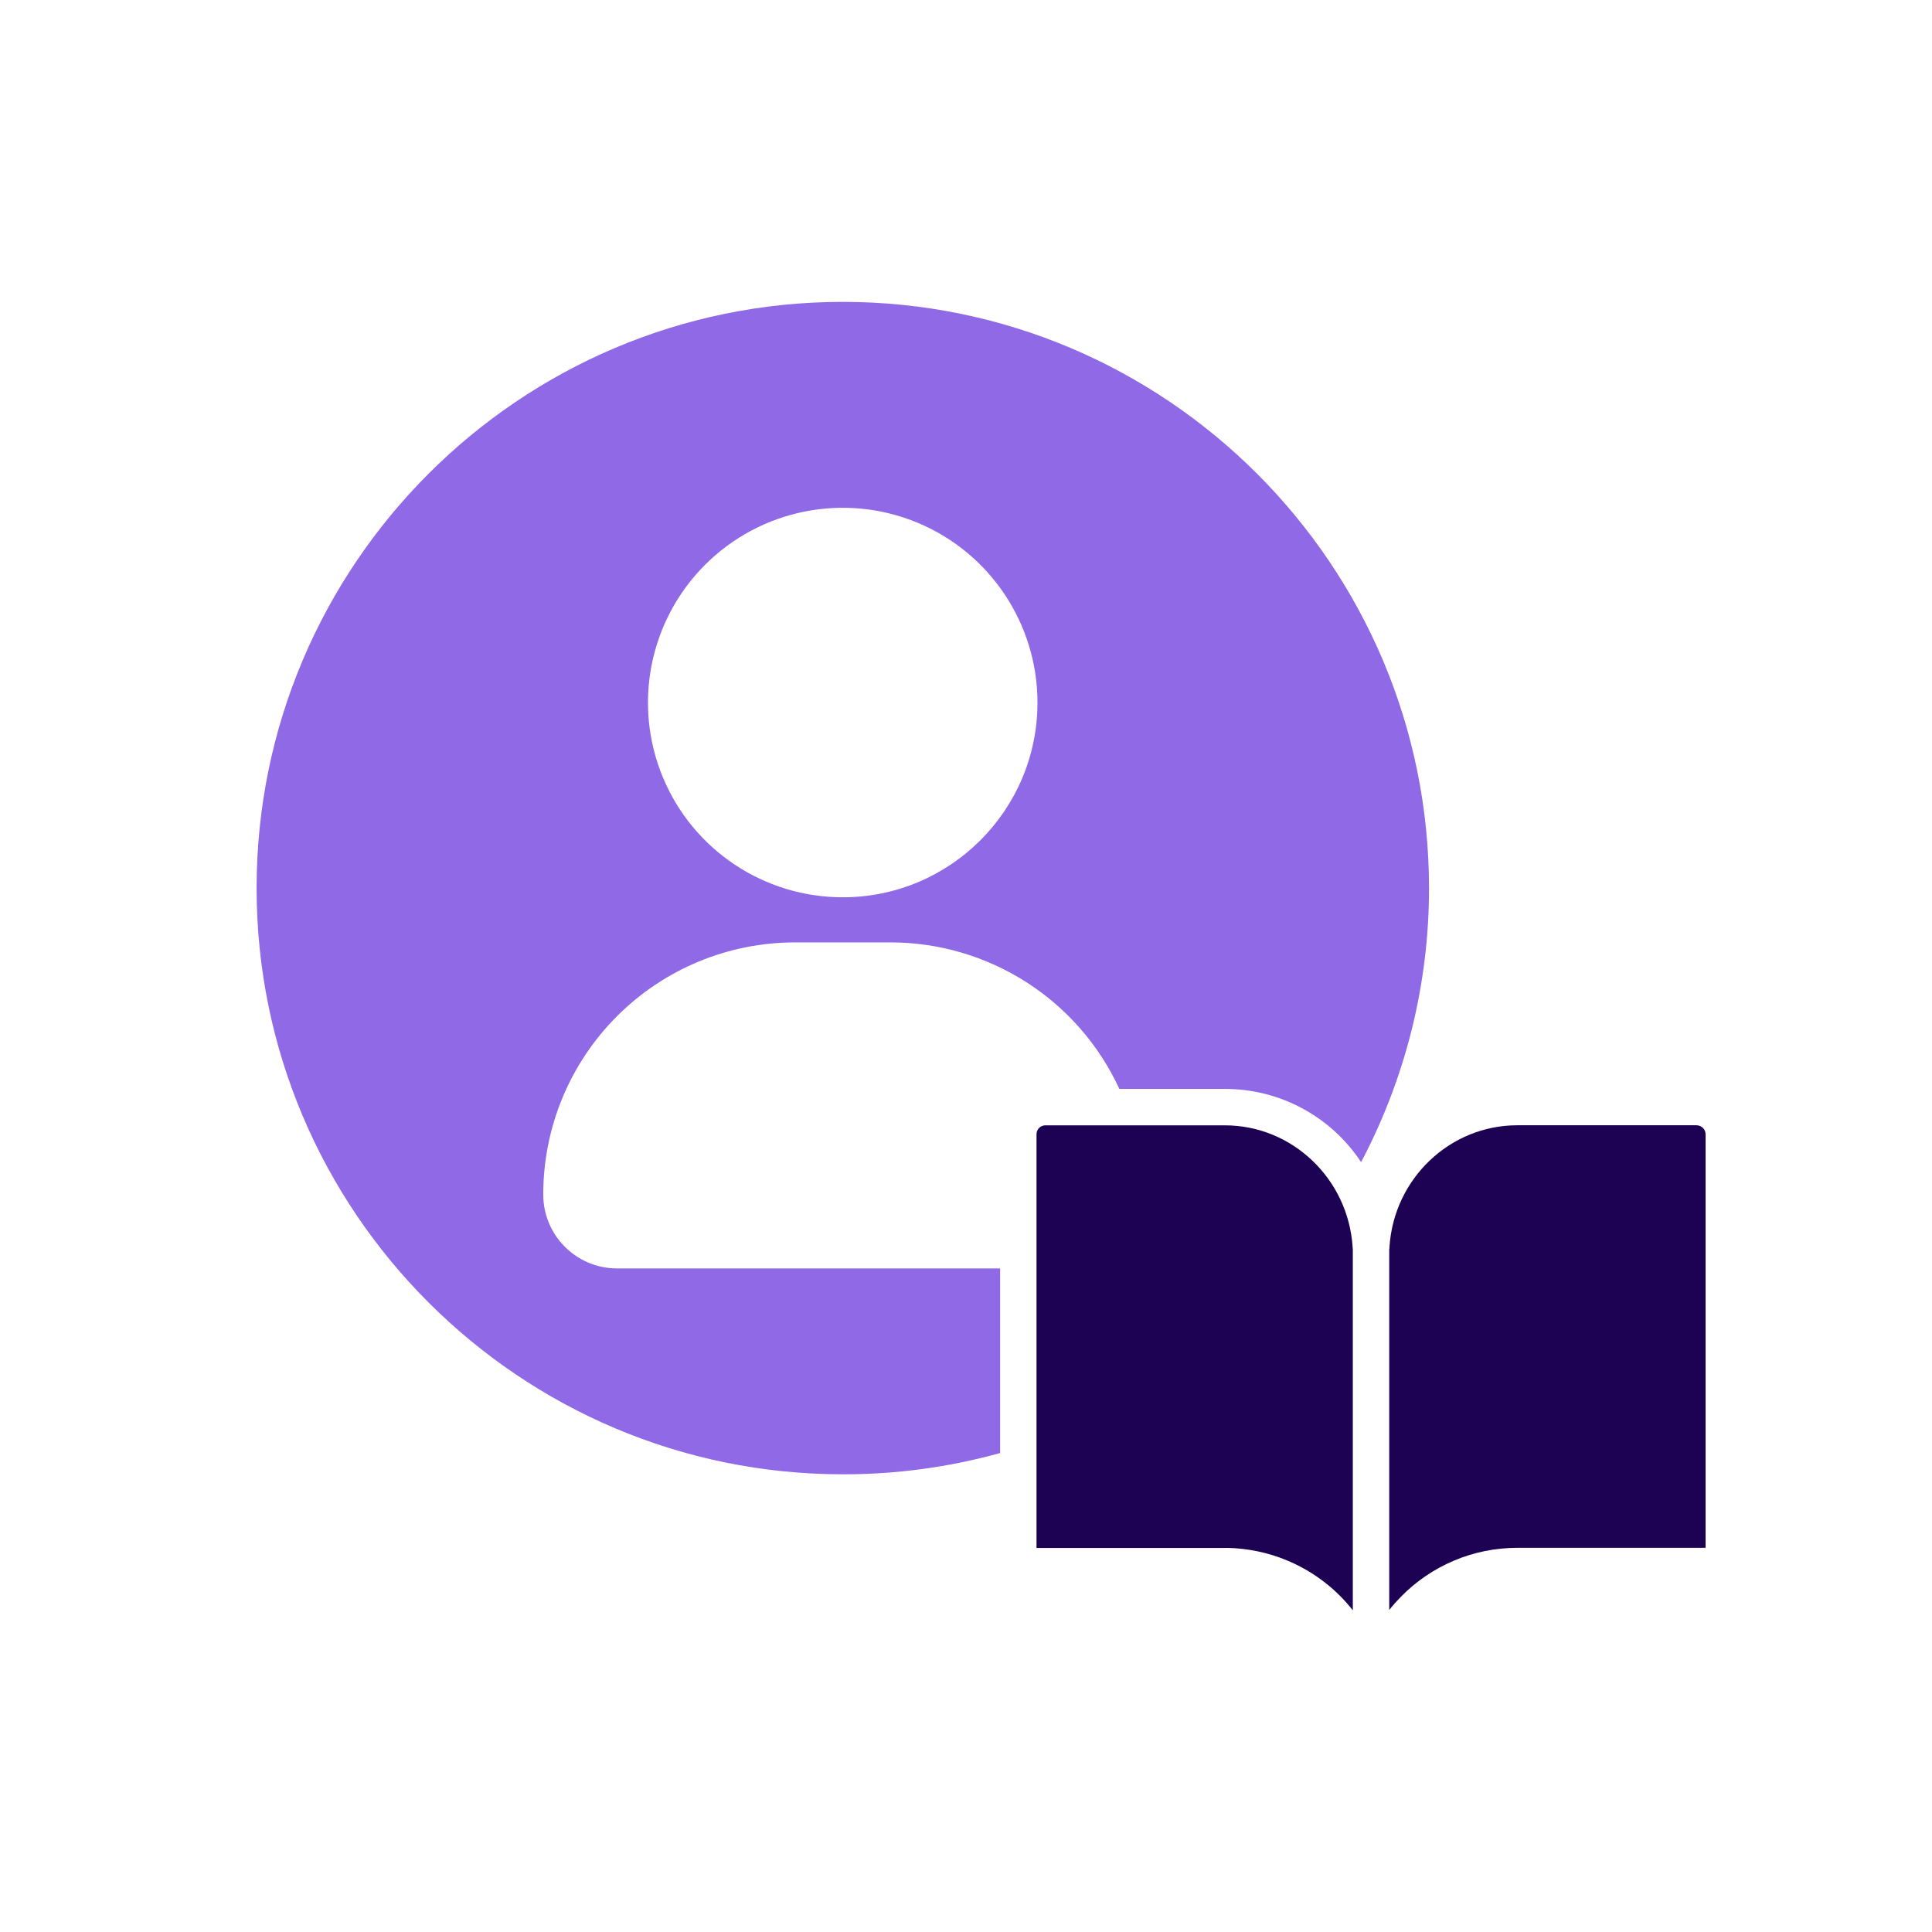 <svg width="32" height="32" viewBox="0 0 32 32" fill="none" xmlns="http://www.w3.org/2000/svg">
<path d="M28.25 18.785C28.248 18.705 28.183 18.639 28.101 18.638H25.131C24.013 18.638 23.083 19.526 23.014 20.658C23.014 20.671 23.012 20.684 23.01 20.696V26.666C23.071 26.589 23.136 26.516 23.204 26.447C23.711 25.929 24.406 25.636 25.132 25.637H28.25L28.25 18.785Z" fill="#1D0254"/>
<path d="M20.287 18.639H17.315C17.234 18.639 17.168 18.704 17.168 18.785V20.639V20.649V25.639H20.287V25.638C21.114 25.641 21.896 26.022 22.407 26.672V20.697C22.405 20.685 22.404 20.673 22.404 20.66C22.333 19.525 21.403 18.639 20.287 18.639Z" fill="#1D0254"/>
<path d="M22.544 19.249C23.283 17.85 23.67 16.292 23.669 14.71C23.669 9.356 19.313 5 13.959 5C8.606 5 4.25 9.356 4.25 14.71C4.25 20.064 8.606 24.419 13.959 24.419C14.84 24.421 15.717 24.302 16.565 24.067V21.009H10.22C9.545 21.009 8.998 20.461 8.998 19.786V19.78C8.998 18.674 9.438 17.613 10.22 16.831C11.001 16.049 12.062 15.609 13.169 15.609H14.751H14.75C15.548 15.609 16.328 15.838 17 16.268C17.672 16.698 18.206 17.311 18.54 18.036H20.287C21.195 18.034 22.044 18.49 22.544 19.249ZM13.959 14.862C12.654 14.862 11.477 14.077 10.978 12.872C10.479 11.666 10.755 10.279 11.677 9.356C12.6 8.433 13.987 8.157 15.193 8.656C16.398 9.156 17.183 10.332 17.184 11.636C17.184 13.417 15.74 14.861 13.96 14.862L13.959 14.862Z" fill="#9069E7"/>
</svg>
